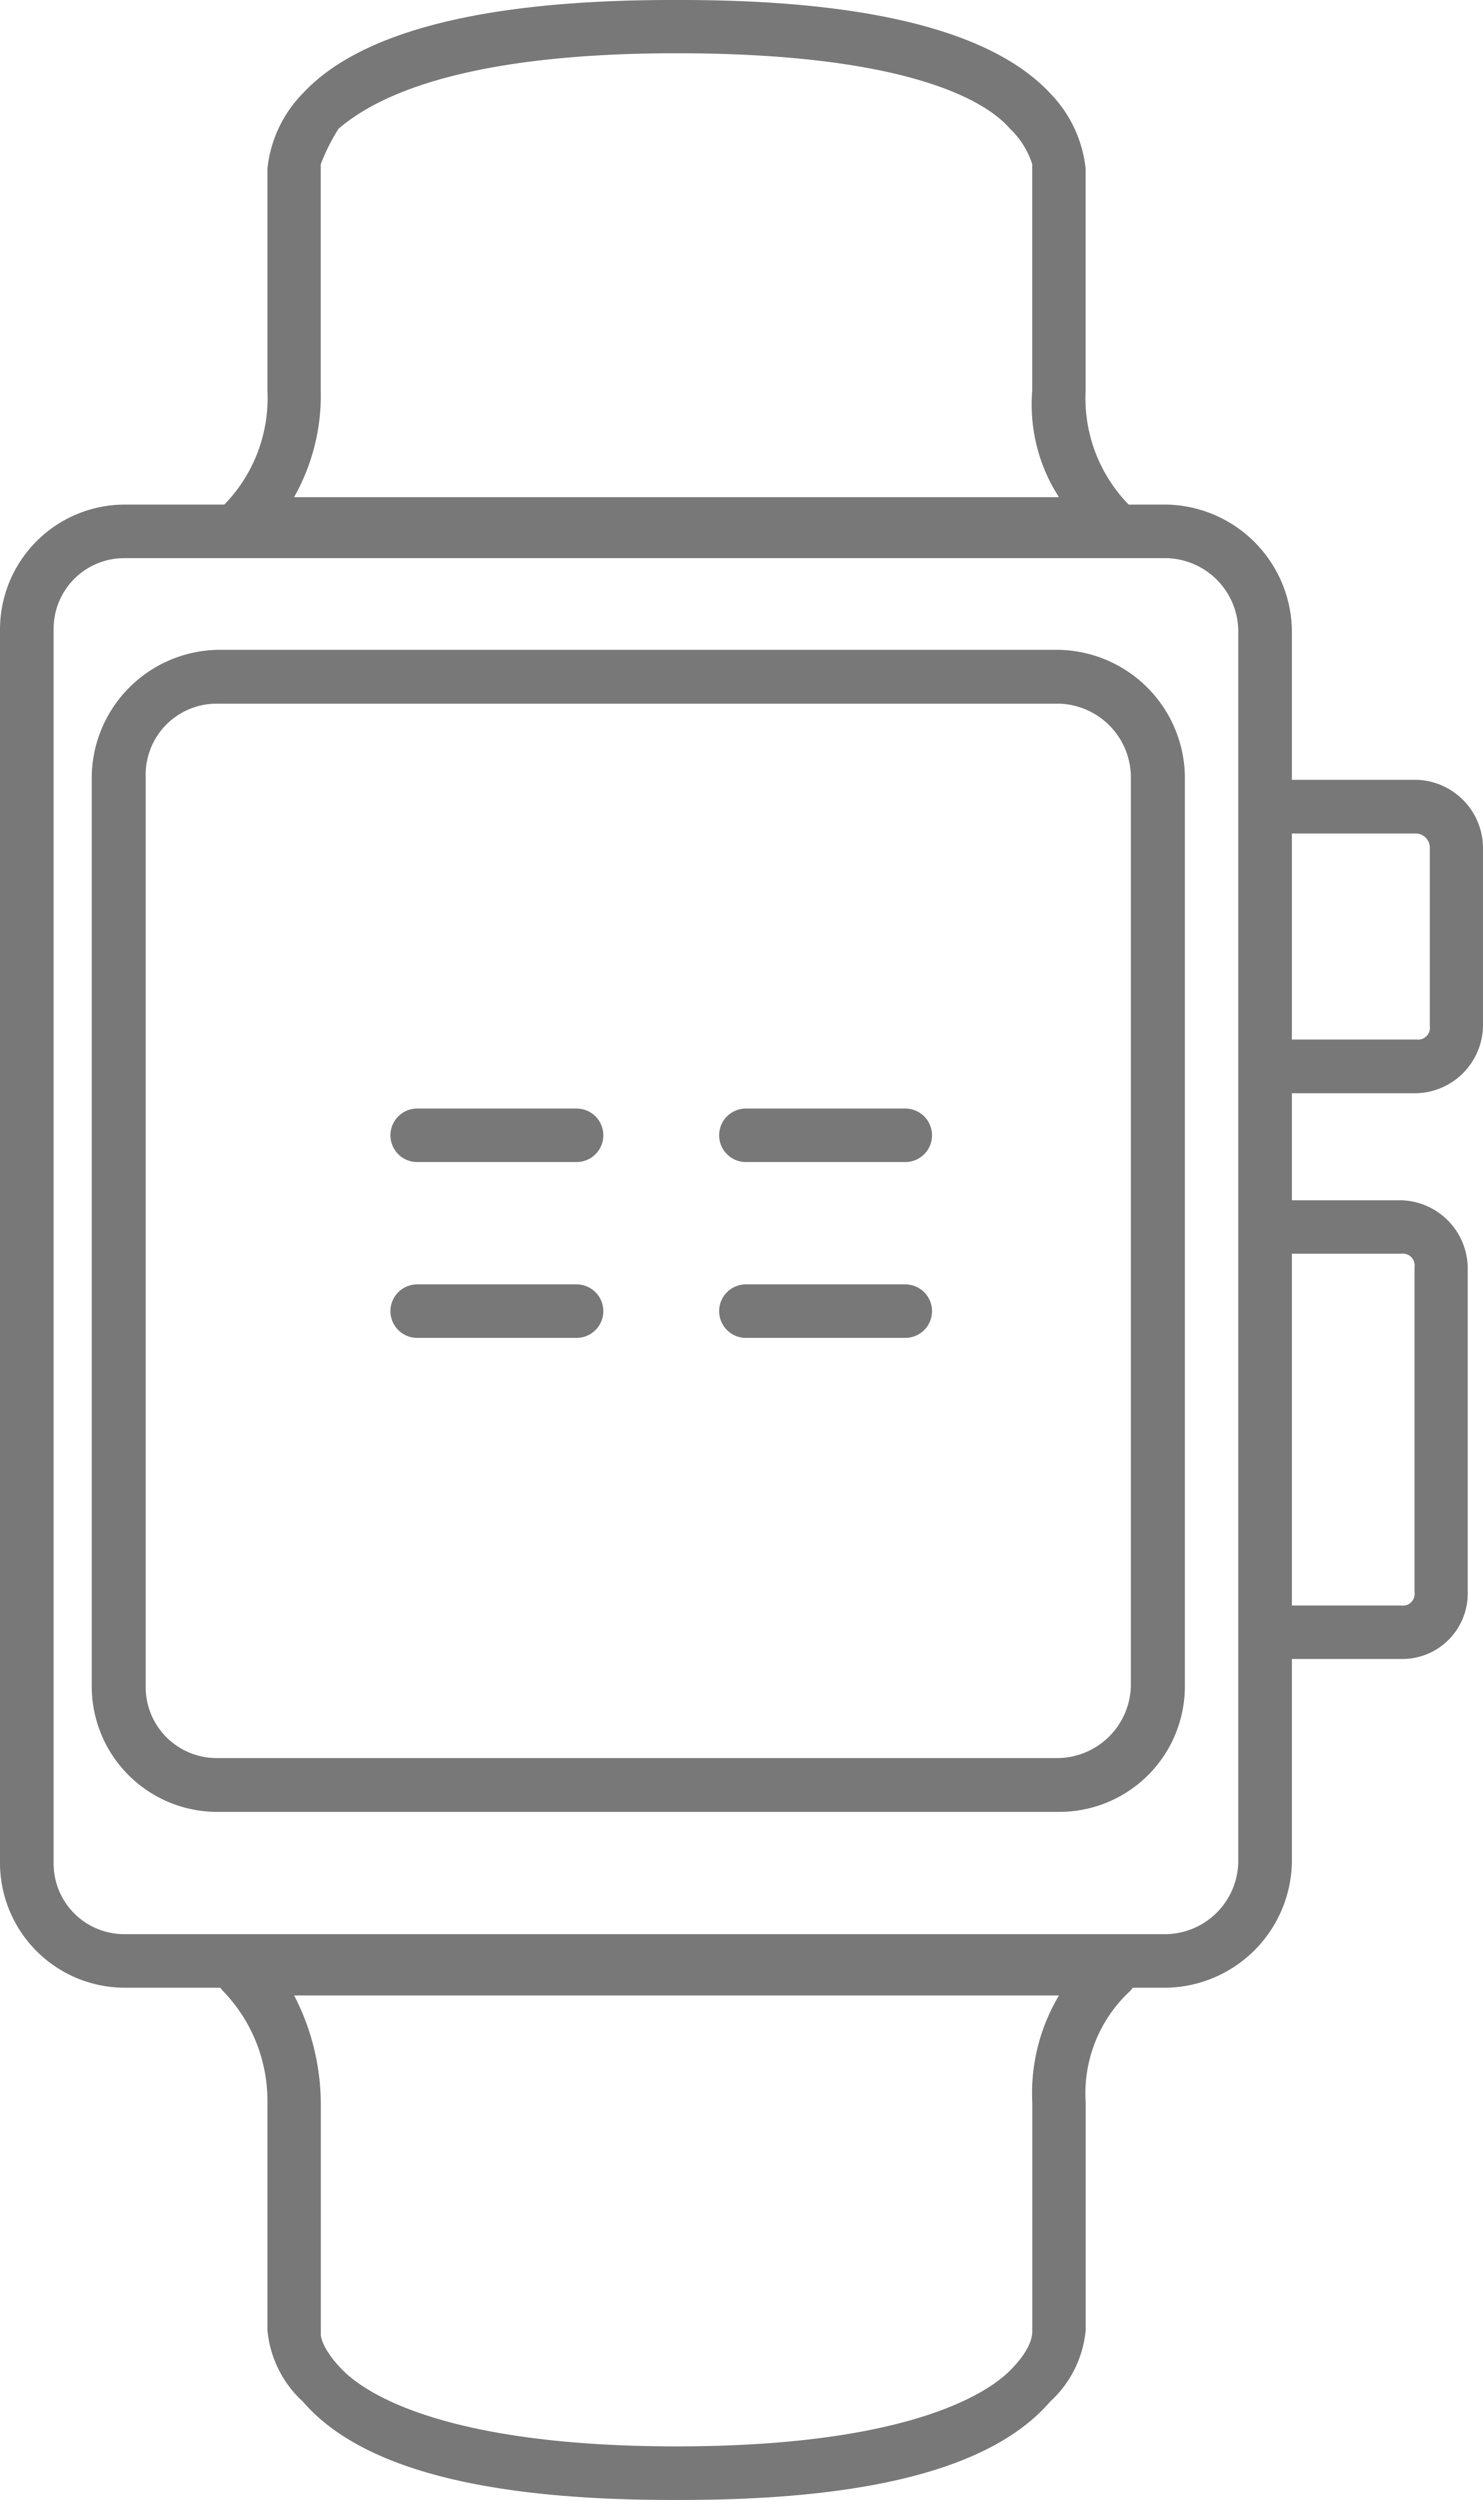 <svg xmlns="http://www.w3.org/2000/svg" viewBox="0 0 23.28 39.24"><g id="Layer_2" data-name="Layer 2"><g id="TechPro"><g id="wearables"><path d="M22.236,17.16h-2.018a.404.404,0,0,1-.418-.422.451.451,0,0,1,.418-.421h2.018a.186.186,0,0,0,.209-.211V13.294a.224.224,0,0,0-.209-.211h-2.018a.403.403,0,0,1-.418-.421.452.452,0,0,1,.418-.422h2.018a1.075,1.075,0,0,1,1.044,1.054v2.812a1.075,1.075,0,0,1-1.044,1.054" style="fill:#787878;fill-rule:evenodd"/><path d="M21.996,26.04h-2.018a.402.402,0,0,1-.418-.419.451.451,0,0,1,.418-.42h2.018a.185.185,0,0,0,.209-.21V19.889a.185.185,0,0,0-.209-.21h-2.018a.42.42,0,0,1,0-.839h2.018a1.073,1.073,0,0,1,1.044,1.049v5.102a1.027,1.027,0,0,1-1.044,1.049" style="fill:#787878;fill-rule:evenodd"/><path d="M4.616,7.804H16.623a2.678,2.678,0,0,1-.419-1.672V2.578a1.322,1.322,0,0,0-.349-.557C15.437,1.533,14.11.836,10.62.836c-3.56,0-4.817.767-5.306,1.185a3.19,3.19,0,0,0-.279.557V6.132a3.23,3.23,0,0,1-.419,1.672m12.845.836H3.779a.434.434,0,0,1-.419-.279c0-.139,0-.348.139-.418a2.395,2.395,0,0,0,.699-1.811V2.648a1.981,1.981,0,0,1,.558-1.185C5.663.488,7.618,0,10.55,0h.14c2.932,0,4.886.488,5.794,1.463a1.988,1.988,0,0,1,.558,1.185V6.132a2.396,2.396,0,0,0,.698,1.811c.14.07.14.279.07.418,0,.209-.209.279-.349.279" style="fill:#787878;fill-rule:evenodd"/><path d="M5.036,36.647s0,.21.349.561c.418.42,1.745,1.191,5.235,1.191s4.817-.771,5.236-1.191c.349-.351.349-.561.349-.631V33.003a2.99,2.99,0,0,1,.419-1.682H4.617a3.717,3.717,0,0,1,.419,1.682v3.644ZM10.69,39.24h-.14c-2.932,0-4.886-.491-5.794-1.542a1.737,1.737,0,0,1-.558-1.121V33.003A2.476,2.476,0,0,0,3.5,31.251a.592.592,0,0,1-.14-.491.574.574,0,0,1,.419-.28h13.682a.574.574,0,0,1,.419.28.595.595,0,0,1-.139.491,2.191,2.191,0,0,0-.698,1.752v3.574a1.735,1.735,0,0,1-.559,1.121c-.907,1.051-2.862,1.542-5.794,1.542" style="fill:#787878;fill-rule:evenodd"/><path d="M9.051,18.24H6.549a.42.42,0,1,1,0-.84h2.502a.42.42,0,1,1,0,.84" style="fill:#787878;fill-rule:evenodd"/><path d="M14.211,18.24h-2.502a.42.42,0,1,1,0-.84h2.502a.42.42,0,1,1,0,.84" style="fill:#787878;fill-rule:evenodd"/><path d="M9.051,21H6.549a.42.42,0,1,1,0-.84h2.502a.42.42,0,1,1,0,.84" style="fill:#787878;fill-rule:evenodd"/><path d="M14.211,21h-2.502a.42.42,0,1,1,0-.84h2.502a.42.42,0,1,1,0,.84" style="fill:#787878;fill-rule:evenodd"/><path d="M1.965,8.761A1.108,1.108,0,0,0,.842,9.883V29.237a1.108,1.108,0,0,0,1.123,1.122h16.35a1.154,1.154,0,0,0,1.123-1.122V9.883a1.154,1.154,0,0,0-1.123-1.122ZM18.315,31.2H1.965A1.961,1.961,0,0,1,0,29.237V9.883A1.961,1.961,0,0,1,1.965,7.92h16.35A2.007,2.007,0,0,1,20.28,9.883V29.237A2.007,2.007,0,0,1,18.315,31.2" style="fill:#787878;fill-rule:evenodd"/><path d="M3.417,11.045a1.114,1.114,0,0,0-1.13,1.127V26.468a1.114,1.114,0,0,0,1.13,1.127h13.205a1.16,1.16,0,0,0,1.13-1.127V12.172a1.16,1.16,0,0,0-1.13-1.127ZM16.622,28.44H3.417A1.971,1.971,0,0,1,1.44,26.468V12.172A2.018,2.018,0,0,1,3.417,10.2h13.205A2.018,2.018,0,0,1,18.6,12.172V26.468a1.971,1.971,0,0,1-1.977,1.972" style="fill:#787878;fill-rule:evenodd"/></g></g></g></svg>